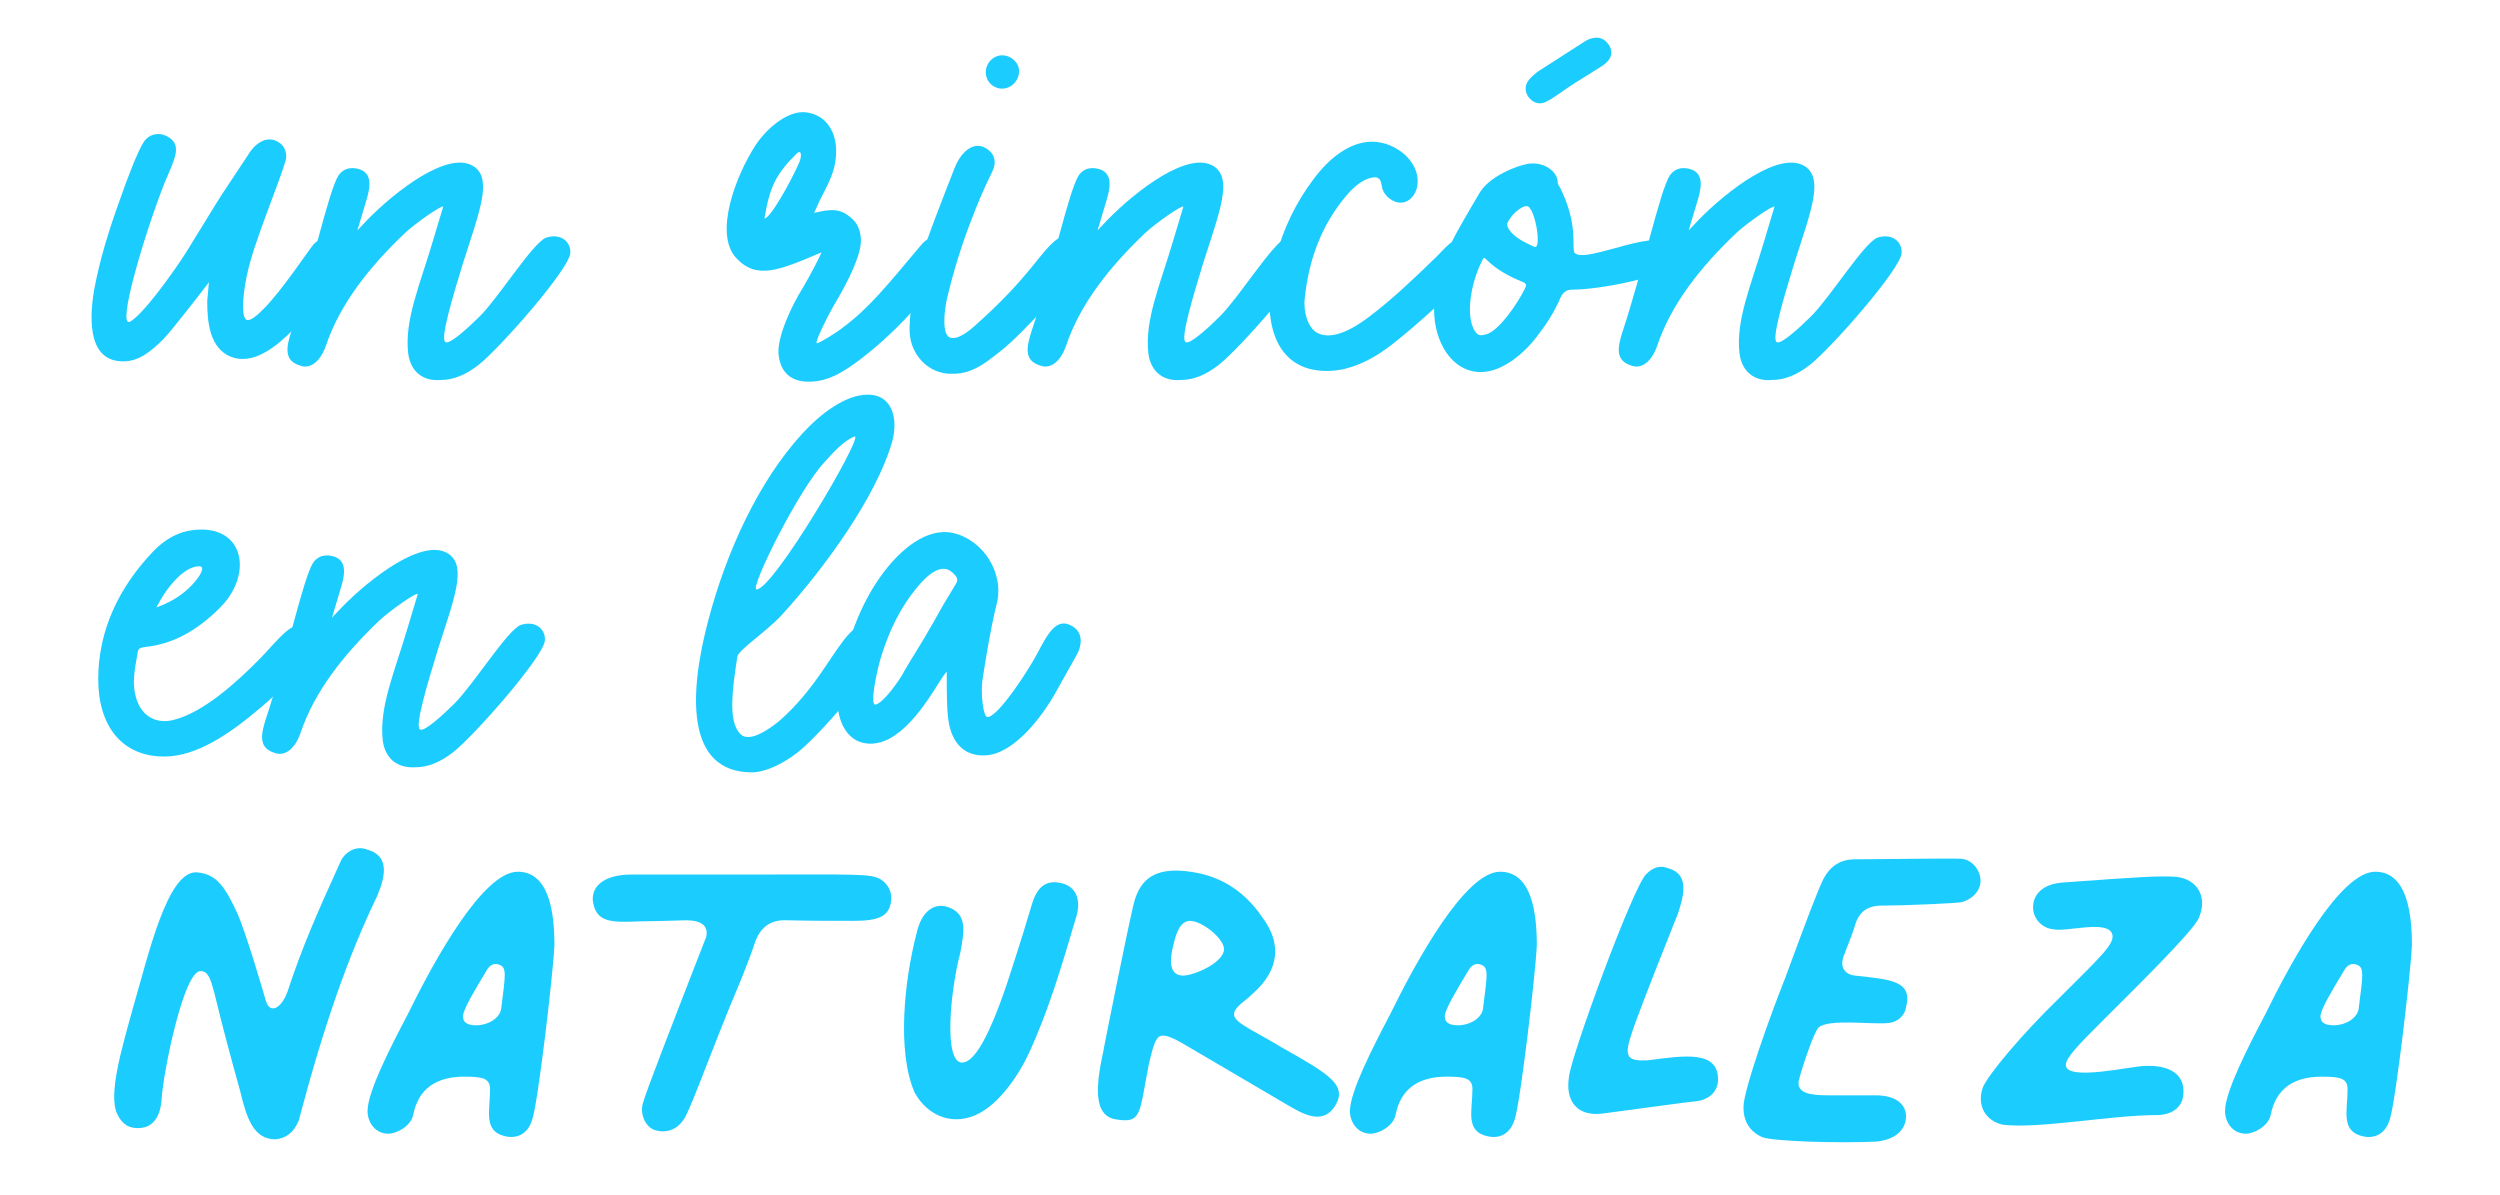 <?xml version="1.0" encoding="UTF-8"?> <!-- Generator: Adobe Illustrator 24.3.0, SVG Export Plug-In . SVG Version: 6.00 Build 0) --> <svg xmlns="http://www.w3.org/2000/svg" xmlns:xlink="http://www.w3.org/1999/xlink" version="1.1" x="0px" y="0px" viewBox="0 0 442.8 211.7" style="enable-background:new 0 0 442.8 211.7;" xml:space="preserve"> <style type="text/css"> .st0{fill:#F9FAF9;} .st1{fill:#F3F0E2;} .st2{fill:none;stroke:#000000;stroke-width:2;stroke-miterlimit:10;} .st3{fill:none;stroke:#000000;stroke-miterlimit:10;} .st4{fill:url(#);} .st5{fill:none;stroke:#FF6666;stroke-width:5;stroke-miterlimit:10;} .st6{fill:#1BCCFF;} .st7{fill:#FF6666;} .st8{fill:none;stroke:#000000;stroke-width:1.326;stroke-miterlimit:10;} .st9{fill:none;} .st10{fill:none;stroke:#FF6666;stroke-width:3;stroke-miterlimit:10;} </style> <g id="BG"> </g> <g id="Capa_1"> <g> <path class="st6" d="M16.7,51.2c1-5.3,2.6-10.5,4.6-16c1.2-3.5,3.2-8.7,4.2-10.1c0.9-1.4,2.7-1.7,4-1c3,1.5,1.4,4.1-0.4,8.4 C25.4,42,20.7,58,23,57c2.2-1.2,7.2-8,9.9-12.2c1.5-2.4,5.7-9.3,6.3-10.2l4.7-7.1c1.1-1.9,3.1-3.5,5.1-2.5 c0.8,0.4,1.7,1.1,1.7,2.8c0,1.4-4.7,12.6-6.3,18.3c-0.9,3-1.9,8.6-1,10.3c0.6,1,2.4-0.8,3.3-1.7c3.3-3.3,8.1-10.6,8.9-11.5 c1.1-1.1,2.7-1.4,4.1-0.7c1.2,0.7,1.4,2.3,1,4c-0.7,2.8-6.5,9.8-9.8,12.9c-3.1,2.9-6.6,5.1-10,3.8c-3.7-1.5-4.2-6-4.2-9.8l0.3-3.4 c-0.3,0.4-6.5,8.5-8.1,10.1c-2.1,2.1-4.3,3.9-7,3.9C16,64.1,15.6,57.5,16.7,51.2z"></path> <path class="st6" d="M72.3,62.6c-0.7-5.9,2.1-12.2,4.4-20l1.8-6c-0.3-0.3-5,3-6.8,4.7c-6.2,5.9-11.5,12.5-14,20 c-1,2.8-2.8,4.2-4.7,3.4c-2.8-0.9-2.2-3.4-1.5-5.7c3.7-11.1,6.7-25.3,8.5-28c0.9-1.2,2.1-1.4,3.4-1.1c2.4,0.6,2.3,2.8,1.6,5.2 l-1.7,5.7l1.8-1.9c4.8-4.9,14.5-12.6,19-9.3c3,2.3,0.9,7.7-2,16.7c-1.9,6.2-4.2,13.8-3.2,14.3c0.7,0.5,4.1-2.6,6.1-4.6 c3.4-3.4,9.3-12.9,11.7-13.9c2.8-0.9,4.5,0.9,4.3,2.8c-0.3,2.9-12.4,16.7-16.2,19.7c-2.3,1.8-4.5,2.7-6.7,2.7 C74.8,67.6,72.7,65.7,72.3,62.6z"></path> <path class="st6" d="M137.9,62.8c-0.3-3,2.2-8.5,4.4-12c1.3-2.2,3-5.5,3.2-6.1c-7.5,3.2-11.5,4.9-15.1,1c-4-4.3-0.1-14.6,3.5-20.1 c2.1-3.1,5.8-6.1,8.9-5.7c3.8,0.5,5.3,3.8,5.3,6.8c0,3.8-1.6,6.1-3,9l-0.9,2c3.1-0.7,4.7-0.9,6.9,1.2c1.1,1.1,1.6,2.9,1.3,4.7 c-0.6,3.4-3.1,7.8-5,11c-1,1.8-3.2,6.2-2.7,6.2c0.4,0,3.5-1.9,4.6-2.8c4.7-3.5,7.7-7.3,14.1-14.9c1.4-1.4,3.1-1.7,4.4-0.7 c1.3,1.1,1.6,2.9,0.4,4.7c-5.5,7.3-10.3,12.3-15.5,16.3c-3.1,2.4-6,4.2-9.3,4.2C139.9,67.7,138.2,65.7,137.9,62.8z M141.5,28.9 c0.5-1,0.6-2.7-0.5-1.6c-3.6,3.6-4.7,5.9-5.6,11.4C136.5,38.7,140.4,31.5,141.5,28.9z"></path> <path class="st6" d="M161.1,58.4c0-2.1,0.5-7.5,1.3-10.3c1.8-6.1,4.3-12.2,6.7-18.4c1.3-3.2,3.6-4.7,5.6-3.4 c1.5,0.9,1.9,2.5,1,4.2c-1.4,2.8-2.7,5.9-3.9,9.1c-1.5,3.9-2.9,8.4-4,13c-0.7,2.9-0.9,6.8,0.5,7.2c1.4,0.4,3.3-1.1,4.8-2.5 c3.7-3.3,6.9-6.6,9.8-10.2c3.2-3.9,5.1-6.7,7.8-4.6c1.1,0.9,1.4,2.4,0.8,3.8c-1.5,3-10.3,12.8-14.3,15.9c-3,2.4-5.2,4-8.4,4 C164.5,66.4,161.1,62.8,161.1,58.4z M174.6,12.8c0-1.6,1.3-3,2.9-3c1.6,0,3,1.3,3,2.8c0,1.7-1.4,3.1-3,3.1 C175.9,15.7,174.6,14.4,174.6,12.8z"></path> <path class="st6" d="M203.4,62.6c-0.7-5.9,2.1-12.2,4.4-20l1.8-6c-0.3-0.3-5,3-6.8,4.7c-6.2,5.9-11.5,12.5-14,20 c-1,2.8-2.8,4.2-4.7,3.4c-2.8-0.9-2.2-3.4-1.5-5.7c3.7-11.1,6.7-25.3,8.5-28c0.9-1.2,2.1-1.4,3.4-1.1c2.4,0.6,2.3,2.8,1.6,5.2 l-1.7,5.7l1.8-1.9c4.8-4.9,14.5-12.6,19-9.3c3,2.3,0.9,7.7-2,16.7c-1.9,6.2-4.2,13.8-3.2,14.3c0.7,0.5,4.1-2.6,6.1-4.6 c3.4-3.4,9.3-12.9,11.7-13.9c2.8-0.9,4.5,0.9,4.3,2.8c-0.3,2.9-12.4,16.7-16.2,19.7c-2.3,1.8-4.5,2.7-6.7,2.7 C205.9,67.6,203.8,65.7,203.4,62.6z"></path> <path class="st6" d="M225.9,45.8c1.4-5.4,3.7-10,6.7-14c2.8-3.8,6.5-6.7,10.4-6.7c4.5,0,9.1,4,7.9,8.4c-0.5,1.5-1.6,2.4-2.8,2.4 c-1.4,0-3-1.2-3.3-2.7c-0.2-0.9-0.2-1.6-1.1-1.8c-2.1,0-4,1.8-5.1,3.1c-4.5,5.2-6.8,11.5-7.5,18.3c-0.3,2.5,0.6,5.2,2.1,6.1 c2.8,1.6,6.9-0.9,9.7-3.1c3.8-2.9,7.6-6.5,11.6-10.4c0.7-0.7,1.4-1.5,2.1-2.1c1.9-1.7,4.1-1.3,5.1,0.3c0.7,0.9,0.9,2.1,0.2,3 c-2.6,3.5-11.2,11.2-15.2,14.3c-3.4,2.7-7.5,4.8-11.6,4.8C225.5,65.8,223.2,56.3,225.9,45.8z"></path> <path class="st6" d="M254,54.8c0-7.4,3.3-12.5,8.1-20.7c1.7-2.8,6.3-4.7,8.6-5.1c2.8-0.4,5.2,1.4,5.2,3.3c0,0.4,0.3,0.7,0.4,0.9 c1.4,2.8,2.4,5.9,2.4,9.5c0,1,0,1.9,0.2,2.1c2.1,2.1,15.8-5.4,17.6-0.7c0.4,0.9,0.2,1.8-0.5,2.9c-1.2,2-12.5,4.3-17.5,4.3 c-1,0-1.6,0.4-2.1,1.4c-1,2.4-2.4,4.6-4.1,6.8c-2.4,3.2-6.3,6.4-10,6.4C257.1,65.9,254,60.5,254,54.8z M270.1,51.1 c0.3-0.6,0.3-0.9-0.5-1.2c-2.2-0.9-4.5-2.1-6.3-3.9c-0.5-0.5-0.5-0.4-0.8,0.2c-2.1,4.2-2.9,9.8-1.3,12.4c0.6,0.9,1,0.9,2.1,0.6 C265.5,58.5,268.6,54.1,270.1,51.1z M270.4,36.5c-0.9,0-2.4,1.3-3,2.3c-0.6,0.8-0.6,1.2,0,2c0.9,1.3,2.6,2.1,4.3,2.9 C273.2,44.5,271.9,36.5,270.4,36.5z M271,17.5c-0.8-0.8-1-2-0.5-2.9c0.4-0.7,0.9-1.1,1.6-1.7l0.4-0.3l8.1-5.2 c0.6-0.4,1.1-0.6,1.8-0.7c0.8-0.1,1.5,0.1,2.1,0.7c0.7,0.7,0.9,1.3,0.9,2.1c-0.1,0.9-0.7,1.5-1.5,2.1l-5.1,3.2 c-0.9,0.6-1.7,1.1-2.5,1.7l-1.5,1l-0.9,0.5c-0.4,0.2-0.8,0.3-1.1,0.3C272,18.3,271.5,18,271,17.5z"></path> <path class="st6" d="M308.1,62.6c-0.7-5.9,2.1-12.2,4.4-20l1.8-6c-0.3-0.3-5,3-6.8,4.7c-6.2,5.9-11.5,12.5-14,20 c-1,2.8-2.8,4.2-4.7,3.4c-2.8-0.9-2.2-3.4-1.5-5.7c3.7-11.1,6.7-25.3,8.5-28c0.9-1.2,2.1-1.4,3.4-1.1c2.4,0.6,2.3,2.8,1.6,5.2 l-1.7,5.7l1.8-1.9c4.8-4.9,14.5-12.6,19-9.3c3,2.3,0.9,7.7-2,16.7c-1.9,6.2-4.2,13.8-3.2,14.3c0.7,0.5,4.1-2.6,6.1-4.6 c3.4-3.4,9.3-12.9,11.7-13.9c2.8-0.9,4.5,0.9,4.3,2.8c-0.3,2.9-12.4,16.7-16.2,19.7c-2.3,1.8-4.5,2.7-6.7,2.7 C310.6,67.6,308.5,65.7,308.1,62.6z"></path> <path class="st6" d="M17.4,120.3c0-8.8,3.8-16.4,9.7-22.6c2.7-2.8,5.6-4,9-3.9c7.4,0.3,8.4,8.4,2.8,13.9 c-4.1,4.1-8.4,6.4-13.2,6.9c-0.9,0.1-1.2,0.3-1.3,0.9c-0.4,2.5-1.2,5.4-0.2,8.4c1,3,3.5,4.4,6.6,3.6c5.1-1.3,10.8-6.3,15.5-11.1 c3.6-3.9,4.9-5.5,6.6-5.6c2.4-0.2,3.9,1.7,3,4.2c-0.4,1.2-6.6,7.8-9.7,10.3c-5.5,4.7-11.4,8.7-17.1,8.7 C21.6,134,17.4,128.6,17.4,120.3z M34.8,102.7c0.7-0.9,1.6-2.4,0.5-2.4c-2.8,0-5.9,3.9-7.6,7.3C31,106.4,33.2,104.7,34.8,102.7z"></path> <path class="st6" d="M67.8,131.2c-0.7-5.9,2.1-12.2,4.4-20l1.8-6c-0.3-0.3-5,3-6.8,4.7c-6.2,5.9-11.5,12.5-14,20 c-1,2.8-2.8,4.2-4.7,3.4c-2.8-0.9-2.2-3.4-1.5-5.7c3.7-11.1,6.7-25.3,8.5-28c0.9-1.2,2.1-1.4,3.4-1.1c2.4,0.6,2.3,2.8,1.6,5.2 l-1.7,5.7l1.8-1.9c4.8-4.9,14.5-12.6,19-9.3c3,2.3,0.9,7.7-2,16.7c-1.9,6.2-4.2,13.8-3.2,14.3c0.7,0.5,4.1-2.6,6.1-4.6 c3.4-3.4,9.3-12.9,11.7-13.9c2.8-0.9,4.5,0.9,4.3,2.8c-0.3,2.9-12.4,16.7-16.2,19.7c-2.3,1.8-4.5,2.7-6.7,2.7 C70.2,136.1,68.2,134.2,67.8,131.2z"></path> <path class="st6" d="M125.5,109.7c3.2-12.1,8.9-24.5,16.6-32.9c3.3-3.6,7.7-6.9,11.6-6.9c4.5,0,5.4,4.5,4.3,8.4 c-2.8,9.7-12,22.4-19.6,30.7c-2.8,3-7.6,6.1-7.8,7.3c-1,6.4-1.7,12.2,0.9,14c1.6,0.9,4.4-0.9,6.4-2.5c3.5-3,6.1-6.5,8.2-9.6 c3.4-5,5.5-8.7,8.4-7.2c1.1,0.7,1.7,1.9,1.4,3.3c-1,4.6-8.8,13.7-13.6,18.1c-2.4,2.2-6.3,4.4-9.1,4.4 C121.2,136.8,122.1,122.4,125.5,109.7z M151.4,77.3c-1.9,0.7-3.9,2.9-5.4,4.6c-4.6,4.9-13.3,22.5-12,22.5 C137,104.4,152.9,77.3,151.4,77.3z"></path> <path class="st6" d="M167.9,126.9c-0.3-2.9-0.2-7.9-0.2-7.9c-1,0.6-4.7,8.8-10.1,11.8c-2.1,1.1-4.1,1.2-5.8,0.4 c-3.4-1.7-4-6.9-3.2-10.5c1.4-6.9,3.6-13.3,7.3-18.5c3.6-5.1,8.4-8.8,12.9-7.8c5.3,1.2,9.2,7.1,7.7,12.7c-1.1,4.5-1.8,9-2.5,13.4 c-0.3,2.1,0.1,6.5,0.9,6.5c1.9,0,7.4-8.5,8.9-11.4c1.9-3.6,3.4-6.3,6.1-4.7c1.8,1,1.9,3.1,0.8,5.1c-4.7,8.4-4.1,7.4-5.3,9.2 c-3,4.5-7.2,8.6-11.1,8.6C170.5,133.9,168.3,131.2,167.9,126.9z M160.2,118.8c1.2-2.1,3-4.8,5.2-8.7c1.2-2.2,2.5-4.4,3.8-6.5 c0.6-0.9,0.4-1.3-0.4-2.1c-1.9-1.9-4.4,0.1-6.5,2.7c-2.7,3.3-4.7,7.2-6.2,12c-0.9,2.9-2,8.6-1.1,8.6 C156.4,124.7,159.6,120.1,160.2,118.8z"></path> <path class="st6" d="M42.5,193.1c-1.6-5.7-3.1-11.3-4.5-17.1c-0.7-2.6-1.1-4-2.5-4c-3,0-6.7,18.4-6.9,23c-0.3,3.1-1.7,4.7-3.9,4.8 c-1.8,0.1-3-0.6-3.9-2.4c-1.7-3.4,0.7-11.5,2.9-19.4c2.6-8.9,5.9-23.5,11-23.5c3.8,0.2,5.3,2.9,7.4,7.4c1.5,3.5,4.1,12.3,5,15.4 c0.8,2.6,3.1,1.1,4.1-2.5c2.4-7.1,4.6-12.3,9.3-22.6c1.1-1.7,2.9-2.4,4.6-1.7c3.9,1.1,3.2,4.7,1.7,8.2c-5,10.4-9.3,22.4-13.9,39.8 c-0.9,2.1-2.2,3.1-4.1,3.3C44.9,201.8,43.7,198.1,42.5,193.1z"></path> <path class="st6" d="M86.8,192.9c0-2-1.5-2.2-4.6-2.2c-5,0-8.1,2.2-9,6.7c-0.4,2.1-3,3.4-4.4,3.4c-2.5,0-3.7-2.2-3.7-4 c0-3.4,4-11.2,7.1-17.1c4.6-9.4,13.3-25.3,19.5-25.3c5.6,0,6.5,7.3,6.5,13c-0.2,4.9-2.9,27.8-3.9,30.8c-0.7,2.4-2.4,3.5-4.6,3.1 C85.5,200.5,86.8,196.8,86.8,192.9z M88.5,170.9c-0.9-0.4-1.7,0-2.2,0.8c-2.1,3.5-4.3,7.1-4.3,8.3c0,1,0.6,1.6,2.4,1.6 c1.9,0,4.3-1.2,4.4-3.2C89.5,172.8,89.8,171.4,88.5,170.9z"></path> <path class="st6" d="M113.9,195.3c0.6-2.1,4.5-12.2,11.2-29.4c0.4-2-1-2.9-3.6-2.9c-3.9,0.1-6.6,0.2-8.4,0.2 c-4.9,0.2-7.6,0.2-8.1-3.7c-0.2-2.8,2.4-4.6,6.8-4.6h20.3c19.2,0,22-0.2,23.8,0.8c1.5,0.9,2.2,2.5,1.9,4.1 c-0.4,2.5-2.2,3.3-6.5,3.3c-3.9,0-8,0-12-0.1c-2.7-0.1-4.5,1.1-5.5,3.7c-1.3,3.9-2.9,7.7-4.5,11.5c-4.3,10.6-7.4,19.3-8.3,20.2 c-1.2,1.8-3.2,2.4-5.2,1.7C114.2,199.4,113.3,197.2,113.9,195.3z"></path> <path class="st6" d="M162,193.5c-3.2-7.3-1.8-20.1,0.4-28.4c0.8-3.5,2.9-5.2,5.3-4.5c3.7,1.1,3.1,4.3,2.4,8.1 c-1.8,6.8-3,19.5,0.3,19.5c2.6,0,5.7-6.6,9.2-17.8c1.1-3.4,2.1-6.6,3.1-10c1-3.5,2.7-4.7,5.6-3.9c2.4,0.7,3.3,3.1,2.2,6.3 c-2.4,8.1-4.7,16-8.2,23.6c-2.2,4.8-5.7,9.2-8.9,10.8C169.1,199.5,164.4,197.9,162,193.5z"></path> <path class="st6" d="M195.5,185.8c-0.1,0.3,4-20.2,5.2-25.3c1-4.5,3.4-6.4,8-6.3c6.4,0.3,11.3,3,14.9,8.3 c3.5,4.7,2.9,9.3-1.5,13.3l-1.1,1c-3.4,2.6-3.2,3.4,0.4,5.5c1.9,1.1,3.8,2.1,5.4,3.1c8.7,4.9,12,6.8,9.6,10.6 c-1.9,2.8-4.6,1.9-7.7,0.1l-18.4-10.8c-2.5-1.5-3.9-2.1-4.8-1.8c-0.9,0.4-1.3,2-2,4.9c-1.7,8.6-1.2,10.6-5.6,9.9 C193.2,197.8,194.3,191.4,195.5,185.8z M216.8,168.1c0-1.8-3.8-5-6.1-5c-1.7,0.1-2.4,2.2-2.9,4.4c-0.7,2.7-0.7,5.3,1.8,5.3 C211.8,172.7,216.8,170.4,216.8,168.1z"></path> <path class="st6" d="M260.8,192.9c0-2-1.5-2.2-4.6-2.2c-5,0-8.1,2.2-9,6.7c-0.4,2.1-3,3.4-4.4,3.4c-2.5,0-3.7-2.2-3.7-4 c0-3.4,4-11.2,7.1-17.1c4.6-9.4,13.3-25.3,19.5-25.3c5.6,0,6.5,7.3,6.5,13c-0.2,4.9-2.9,27.8-3.9,30.8c-0.7,2.4-2.4,3.5-4.6,3.1 C259.4,200.5,260.8,196.8,260.8,192.9z M262.4,170.9c-0.9-0.4-1.7,0-2.2,0.8c-2.1,3.5-4.3,7.1-4.3,8.3c0,1,0.6,1.6,2.4,1.6 c1.9,0,4.3-1.2,4.4-3.2C263.4,172.8,263.7,171.4,262.4,170.9z"></path> <path class="st6" d="M277.9,190.7c0.4-3.8,11.4-33.8,13.7-35.9c1.2-1.2,2.5-1.6,3.9-1c3.7,1,2.8,4.7,1.7,8 c-5.6,14.1-7.6,19.2-8.5,22.2c-1,3.3-0.2,4,3.2,3.8c6.7-0.9,12.4-1.7,12.4,3.4c0,1.9-1.3,3.4-3.5,3.8c-2.8,0.3-9.9,1.3-16.7,2.2 C279.4,197.9,277.2,195.1,277.9,190.7z"></path> <path class="st6" d="M308.8,196.1c0-3,4.8-16.4,7.4-22.9c4.1-11.1,5.6-15.1,6.8-17.6c1.2-2.2,3-3.4,5.5-3.4 c3.2,0,17.1-0.2,18.8-0.1c1.9,0.1,3.5,1.9,3.5,4c-0.1,1.8-1.5,3.2-3.4,3.7c-1,0.2-10.5,0.6-13.7,0.6c-2.8-0.1-4.5,1-5.2,3.7 c-0.3,1.1-1.7,4.5-2,5.4c-0.6,1.8,0.2,3.1,2.1,3.3c6.3,0.7,10.2,0.9,9,5.6c-0.3,1.7-1.7,2.7-3.2,2.8c-2.8,0.3-10.6-0.8-12.3,0.8 c-0.8,0.8-2.8,6.7-3.4,9c-0.9,2.8,2.4,3,5,3h8.5c3.5,0,5.4,1.5,5.4,3.8c-0.1,2.5-2.1,4.1-5.3,4.4c-6.2,0.3-18.2,0-20.2-0.8 C309.9,200.4,308.8,198.6,308.8,196.1z"></path> <path class="st6" d="M351.2,192.6c0.9-2.2,6.8-9.3,13.6-15.9c7.3-7.3,9.9-9.6,9.3-11.3c-0.9-2.5-8-0.3-10.4-0.8 c-2-0.2-3.5-1.8-3.6-3.7c-0.1-2.6,1.9-4.4,5.4-4.6c13.8-1,16.9-1.2,19.9-1c3.9,0.4,5.7,3.7,4,7.4c-1.1,2.4-11.2,12.3-16.8,17.9 c-4.1,4.1-6.7,6.7-6.7,8c0,3,11.7,0.2,14,0.2c4.7-0.2,7.2,1.7,6.8,5.2c-0.2,2.1-2,3.5-4.7,3.5c-8.1,0-21,2.5-27.3,1.7 C351.6,198.5,350.1,195.7,351.2,192.6z"></path> <path class="st6" d="M415.8,192.9c0-2-1.5-2.2-4.6-2.2c-5,0-8.1,2.2-9,6.7c-0.4,2.1-3,3.4-4.4,3.4c-2.5,0-3.7-2.2-3.7-4 c0-3.4,4-11.2,7.1-17.1c4.6-9.4,13.3-25.3,19.5-25.3c5.6,0,6.5,7.3,6.5,13c-0.2,4.9-2.9,27.8-3.9,30.8c-0.7,2.4-2.4,3.5-4.6,3.1 C414.5,200.5,415.8,196.8,415.8,192.9z M417.5,170.9c-0.9-0.4-1.7,0-2.2,0.8c-2.1,3.5-4.3,7.1-4.3,8.3c0,1,0.6,1.6,2.4,1.6 c1.9,0,4.3-1.2,4.4-3.2C418.5,172.8,418.8,171.4,417.5,170.9z"></path> </g> </g> </svg> 